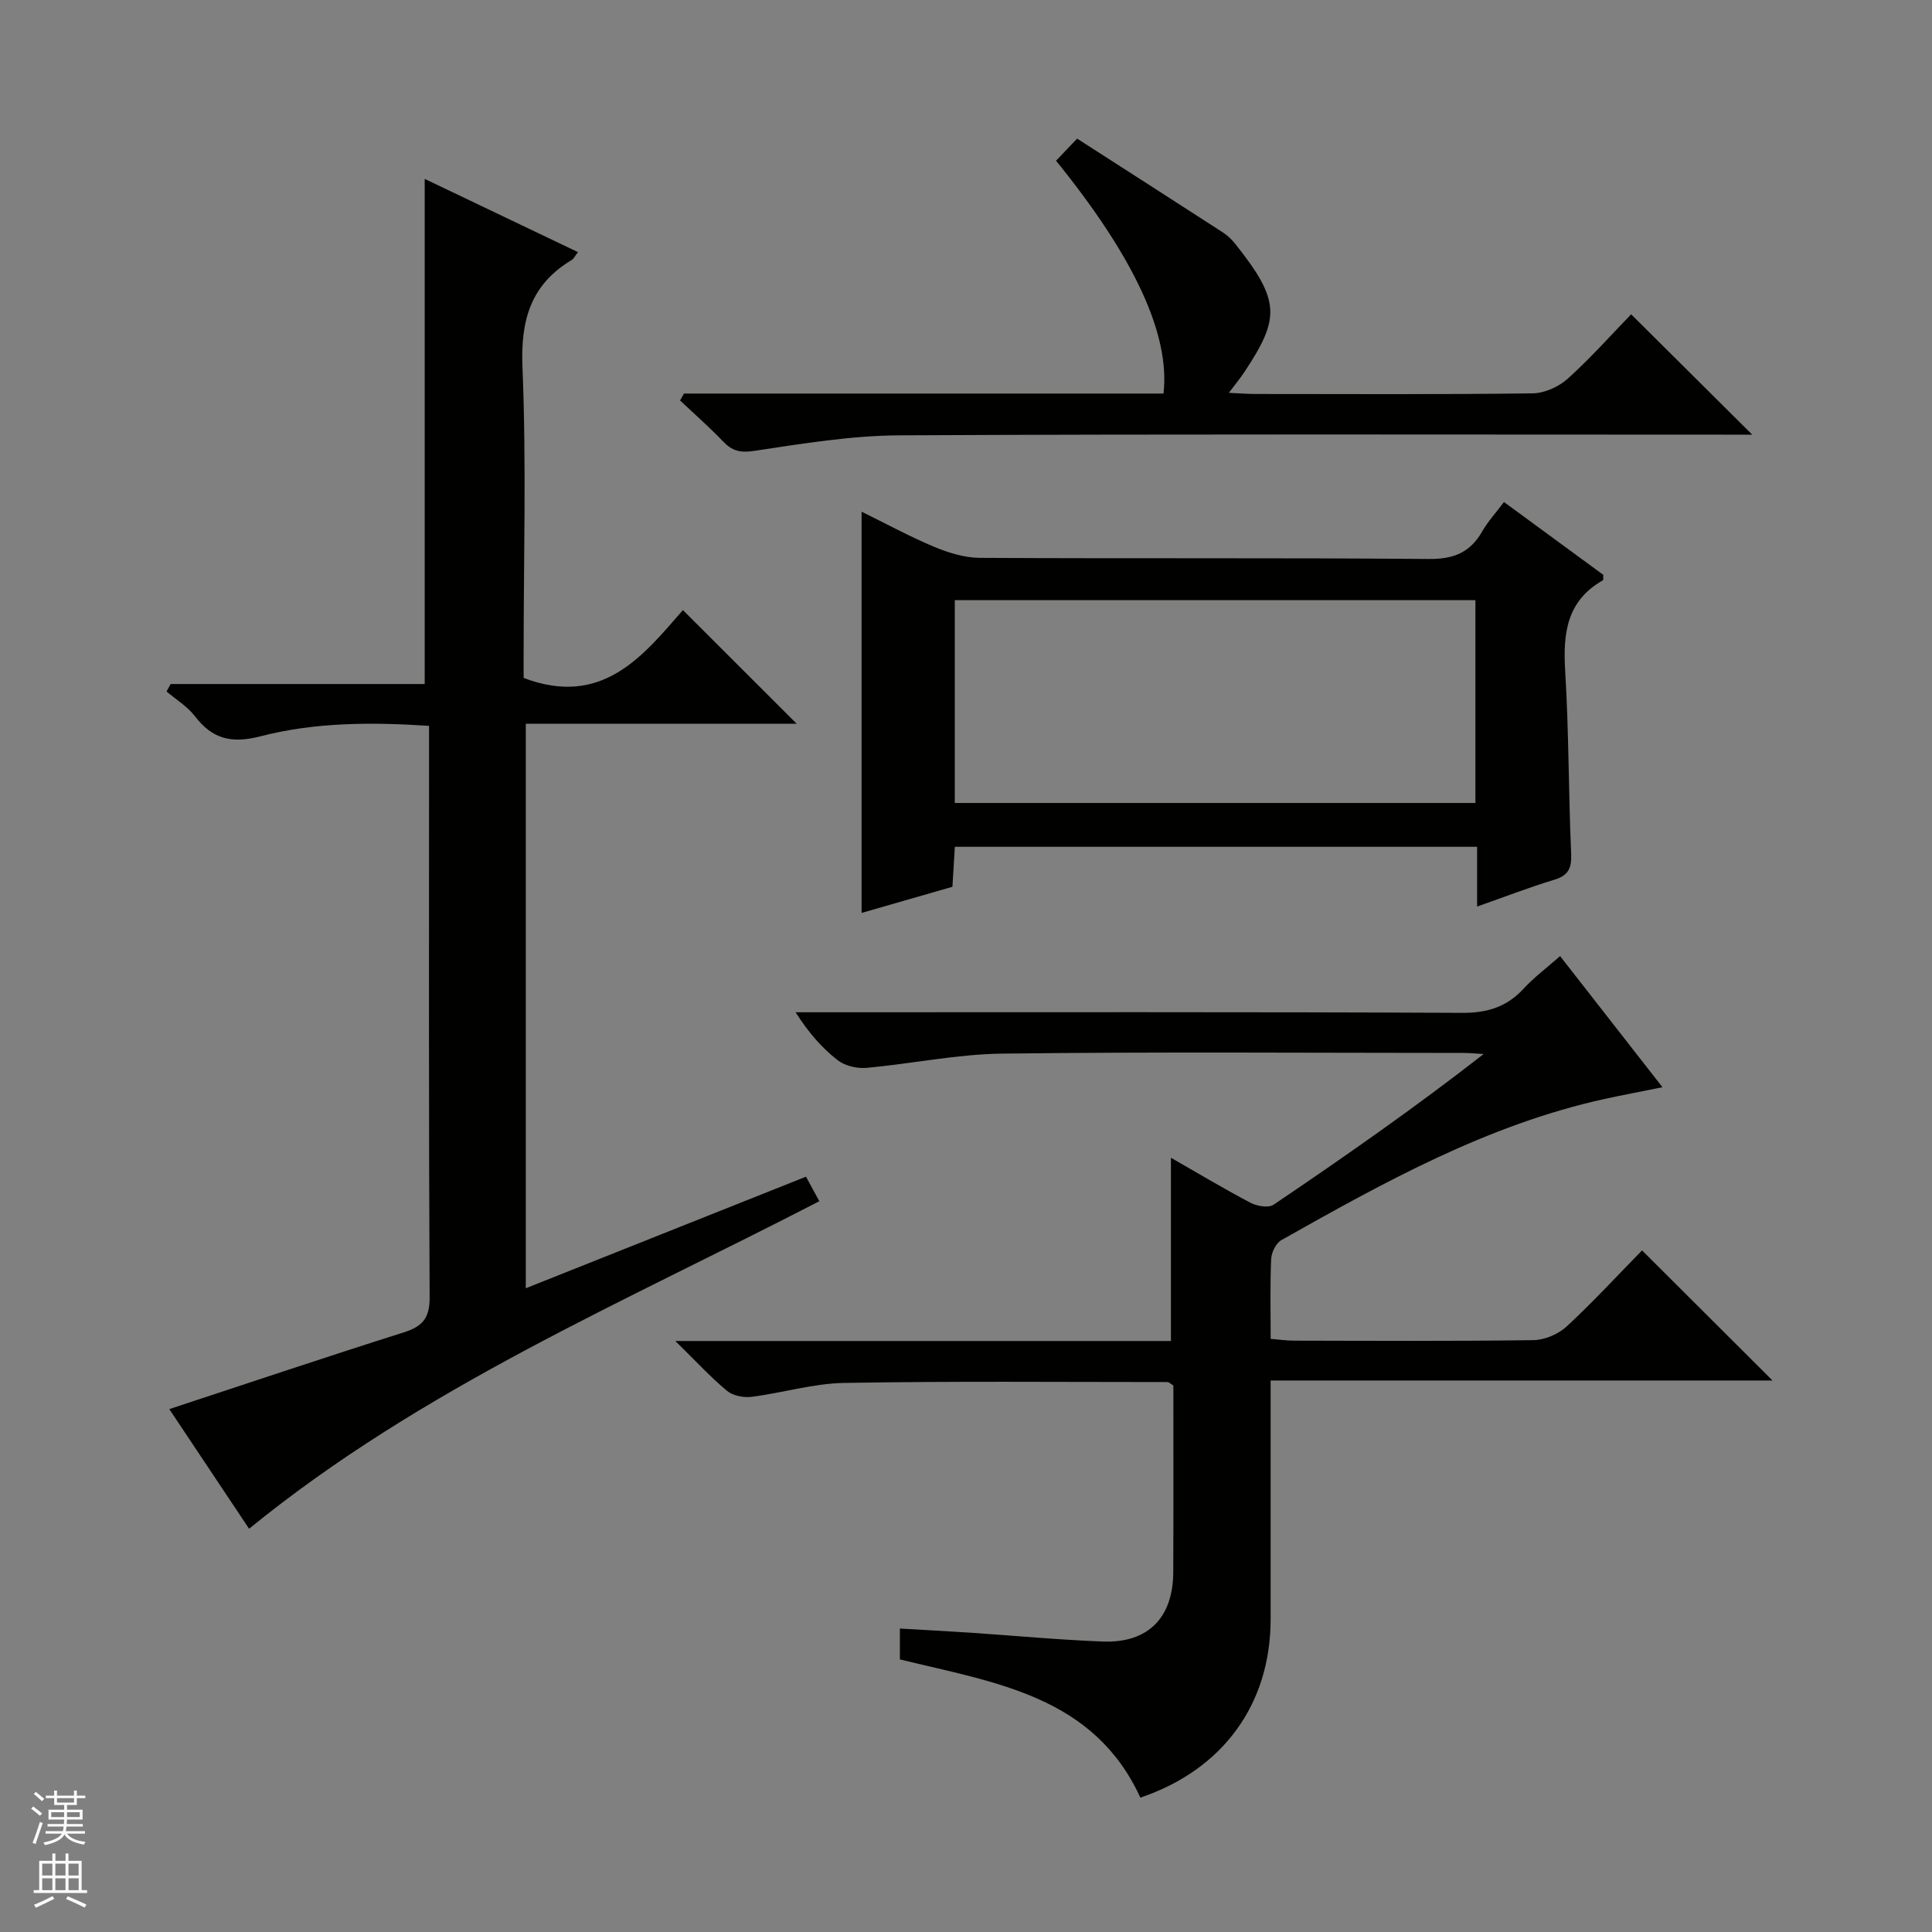 <svg enable-background="new 0 0 400 400" viewBox="0 0 400 400" xmlns="http://www.w3.org/2000/svg"><rect x="0" y="0" width="400" height="400" fill="#808080" stroke="none"/><g fill="#010100"><path d="m323 197.95c7.18 9.2 13.92 17.83 21.2 27.15-4.41.89-8.22 1.6-12 2.43-24.22 5.33-45.6 17.21-66.9 29.22-1.12.63-2.06 2.55-2.12 3.92-.24 5.31-.1 10.64-.1 16.53 1.77.14 3.34.37 4.91.37 16.5.03 32.99.13 49.48-.11 2.34-.03 5.16-1.23 6.89-2.83 5.48-5.07 10.55-10.59 15.61-15.75 9.11 9.08 17.82 17.77 27.01 26.94-34.67 0-69 0-103.91 0v11.43c0 12.66.01 25.33 0 37.99-.01 17.57-9.84 31.15-26.97 36.94-9.7-21.14-30.13-23.79-49.79-28.62 0-1.8 0-3.89 0-6.39 4.92.29 9.81.55 14.7.87 9.12.61 18.22 1.48 27.34 1.82 9.33.35 14.52-4.92 14.56-14.34.06-12.96.02-25.93.02-38.67-.65-.4-.93-.71-1.2-.71-22.32 0-44.65-.21-66.97.18-6.4.11-12.75 2.07-19.16 2.88-1.65.21-3.87-.23-5.09-1.25-3.39-2.82-6.4-6.1-10.69-10.31h102.61c0-12.88 0-25.1 0-37.94 5.58 3.19 10.94 6.41 16.47 9.32 1.34.7 3.72 1.12 4.77.41 14.7-9.93 29.25-20.09 43.5-31.2-1.39-.08-2.78-.23-4.18-.23-31.82-.01-63.65-.25-95.47.14-9.4.11-18.77 2.11-28.17 2.95-1.95.17-4.44-.42-5.94-1.6-3.24-2.53-6-5.68-8.69-9.91h5.55c44.15 0 88.31-.09 132.46.12 5.27.03 9.29-1.26 12.79-5.08 2.1-2.28 4.65-4.18 7.48-6.67z"/><path d="m87.93 141.62c0-35.26 0-69.8 0-104.58 10.25 4.9 20.85 9.96 31.73 15.16-.57.72-.84 1.35-1.32 1.64-8.48 5.1-10.57 12.45-10.17 22.2.82 19.79.24 39.65.24 59.47v4.85c16.27 6.18 24.73-4.57 32.98-14.05 8.08 8.07 15.85 15.84 23.55 23.53-18.17 0-36.9 0-56.08 0v116.88c19.35-7.71 38.47-15.32 58.01-23.1.93 1.71 1.76 3.24 2.76 5.08-40.45 20.92-82.26 38.62-118.06 67.81-5.43-8.14-10.91-16.37-16.52-24.77 16.5-5.43 32.47-10.8 48.53-15.88 3.88-1.23 5.39-2.92 5.37-7.27-.2-37.65-.12-75.31-.12-112.97 0-1.64 0-3.28 0-5.34-11.97-.79-23.63-.75-34.89 2.16-6.01 1.55-9.95.59-13.59-4.16-1.55-2.02-3.89-3.43-5.87-5.12.28-.51.56-1.03.85-1.54z"/><path d="m305.82 187.69c0-4.52 0-8.29 0-12.37-36.19 0-71.94 0-108.13 0-.15 2.55-.31 5.16-.5 8.28-6.19 1.78-12.5 3.59-18.81 5.41 0-27.72 0-55.12 0-83.07 4.98 2.44 9.89 5.12 15.02 7.27 2.97 1.24 6.3 2.27 9.47 2.29 31 .17 62-.03 92.99.23 5.1.04 8.5-1.33 11-5.68 1.23-2.14 2.94-4 4.52-6.11 7.01 5.14 13.84 10.14 20.57 15.08-.05.56.04 1.06-.11 1.14-7.44 4.22-8.26 10.91-7.79 18.67.77 12.62.69 25.28 1.24 37.91.13 3-.55 4.52-3.52 5.41-5.17 1.57-10.23 3.53-15.95 5.54zm-108.14-21.44h107.79c0-14.21 0-28.07 0-41.99-36.08 0-71.8 0-107.79 0z"/><path d="m141.61 81.48h99.28c1.4-12.19-6.01-28.16-22.25-48.21 1.19-1.25 2.41-2.53 4.37-4.57 10.09 6.49 20.13 12.92 30.14 19.4.96.62 1.85 1.46 2.57 2.36 9.44 11.87 9.28 15.4 1.95 26.52-.81 1.23-1.76 2.37-3.25 4.35 2.3.11 3.84.24 5.39.24 19.16.01 38.33.12 57.49-.13 2.48-.03 5.43-1.36 7.3-3.05 4.81-4.34 9.13-9.22 13.11-13.32 8.62 8.57 16.89 16.79 25.07 24.92-1.03 0-2.78 0-4.54 0-57.32 0-114.64-.15-171.96.14-10.06.05-20.15 1.72-30.13 3.22-2.91.44-4.57.01-6.45-1.96-2.83-2.96-5.92-5.66-8.9-8.48.26-.47.53-.95.81-1.43z"/></g><path d="m6.45 374.46.42-.45c.65.47 1.27.95 1.85 1.44l-.45.49c-.66-.56-1.26-1.06-1.83-1.48m.93 7.33-.63-.26c.55-1.36 1.05-2.8 1.52-4.33.19.1.38.19.59.27-.46 1.29-.95 2.73-1.48 4.32m-.38-10.38.44-.42c.43.34 1.01.82 1.74 1.44l-.49.49c-.53-.51-1.09-1.01-1.69-1.51m2.5.35h1.72v-1.04h.59v1.04h3.52v-1.04h.59v1.04h1.75v.53h-1.75v1.42h-2.03v.97h3.22v2.03h-3.24c0 .35-.01.66-.03.93h3.32v.53h-3.37c-.03.27-.08.58-.15.94h3.96v.53h-3.71c.67.92 1.93 1.48 3.79 1.68-.13.24-.23.44-.29.59-2.13-.38-3.48-1.08-4.04-2.12-.43.97-1.77 1.72-4.03 2.23-.09-.19-.2-.37-.33-.55 2.1-.42 3.37-1.03 3.81-1.83h-3.36v-.53h3.58c.08-.29.13-.61.16-.94h-3.33v-.53h3.39c.02-.27.04-.58.04-.93h-3.23v-2.03h3.25v-.97h-2.07v-1.42h-1.73zm1.12 3.44v1h2.65c.01-.3.02-.44.01-.4v-.25-.35zm1.19-2h3.52v-.91h-3.52zm4.71 2h-2.63v.59c0 .15-.01.28-.01.4h2.64z" fill="#fafafc"/><path d="m13.55 383.74h.63v1.52h2.72v6.07h1.13v.6h-11.05v-.6h1.13v-6.07h2.73v-1.52h.63v1.52h2.1v-1.52zm-2.68 8.83.38.56c-1.24.63-2.53 1.25-3.85 1.85-.1-.21-.21-.42-.34-.63 1.36-.55 2.63-1.15 3.81-1.78m-2.13-4.27h2.1v-2.45h-2.1zm0 3.04h2.1v-2.46h-2.1zm2.72-3.04h2.1v-2.45h-2.1zm0 3.04h2.1v-2.46h-2.1zm6.07 3.6c-1.41-.71-2.7-1.3-3.86-1.78l.35-.56c1.45.62 2.75 1.19 3.88 1.72zm-1.25-9.09h-2.1v2.45h2.1zm-2.09 5.49h2.1v-2.46h-2.1z" fill="#fafafc"/></svg>